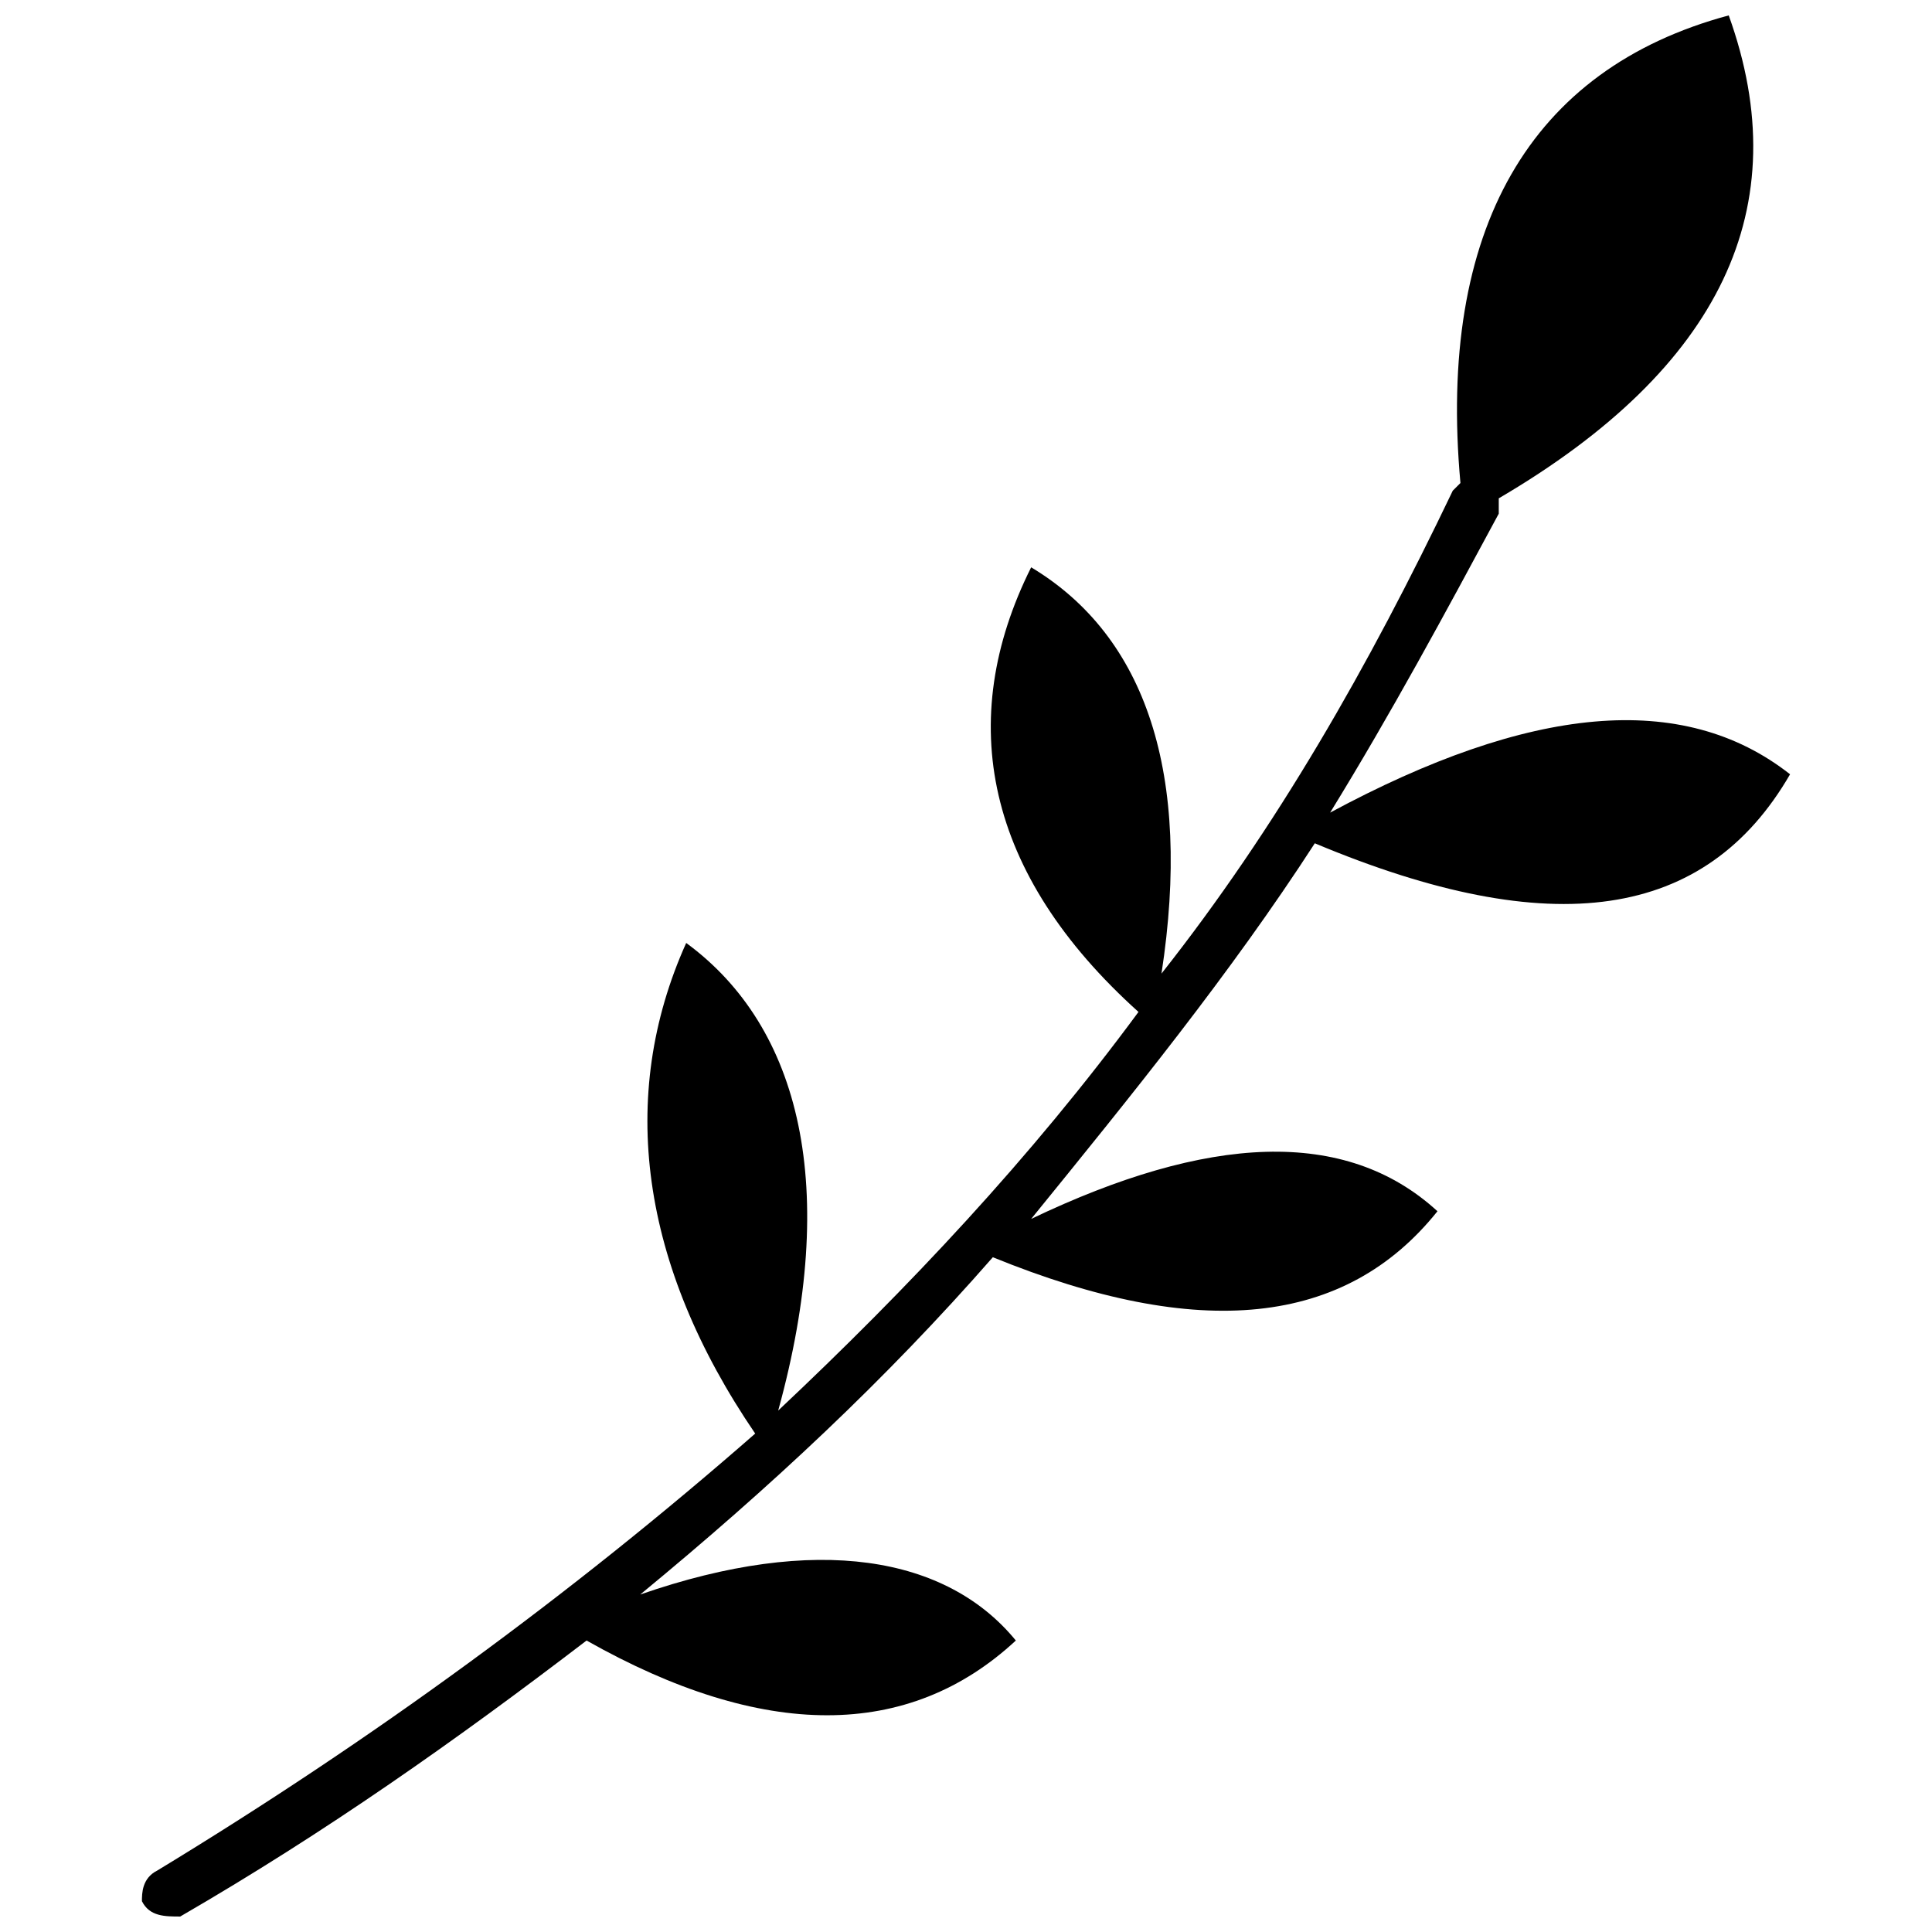 <?xml version="1.0" encoding="UTF-8"?>
<!-- Uploaded to: ICON Repo, www.svgrepo.com, Generator: ICON Repo Mixer Tools -->
<svg width="800px" height="800px" version="1.1" viewBox="144 144 512 512" xmlns="http://www.w3.org/2000/svg">
 <defs>
  <clipPath id="a">
   <path d="m181 148.09h438v503.81h-438z"/>
  </clipPath>
 </defs>
 <g clip-path="url(#a)">
  <path d="m191.77 651.9c-4.062 0-8.125 0-10.156-4.062 0-2.031 0-6.094 4.062-8.125 56.883-34.535 109.7-73.133 158.46-115.8-30.473-44.691-36.566-89.387-18.285-130.02 30.473 22.348 40.629 65.008 24.379 123.92 34.535-32.504 67.039-67.039 95.48-105.64-40.629-36.566-48.754-77.195-28.441-117.83 30.473 18.285 42.66 54.852 34.535 107.67 30.473-38.598 54.852-81.258 77.195-127.98l2.031-2.031c-6.094-67.039 18.285-109.7 71.102-123.92 18.285 50.789-2.031 93.449-60.945 127.98v4.062c-14.219 26.41-28.441 52.82-44.691 79.227 52.82-28.441 93.449-32.504 121.89-10.156-22.348 38.598-62.977 44.691-125.95 18.285-22.348 34.535-48.754 67.039-75.164 99.543 46.723-22.348 83.293-24.379 107.67-2.031-24.379 30.473-62.977 34.535-117.83 12.188-28.441 32.504-58.914 60.945-93.449 89.387 46.723-16.25 81.258-10.156 99.543 12.188-28.441 26.41-67.039 26.41-113.76 0-34.535 26.41-69.07 50.789-107.67 73.133z"/>
 </g>
</svg>